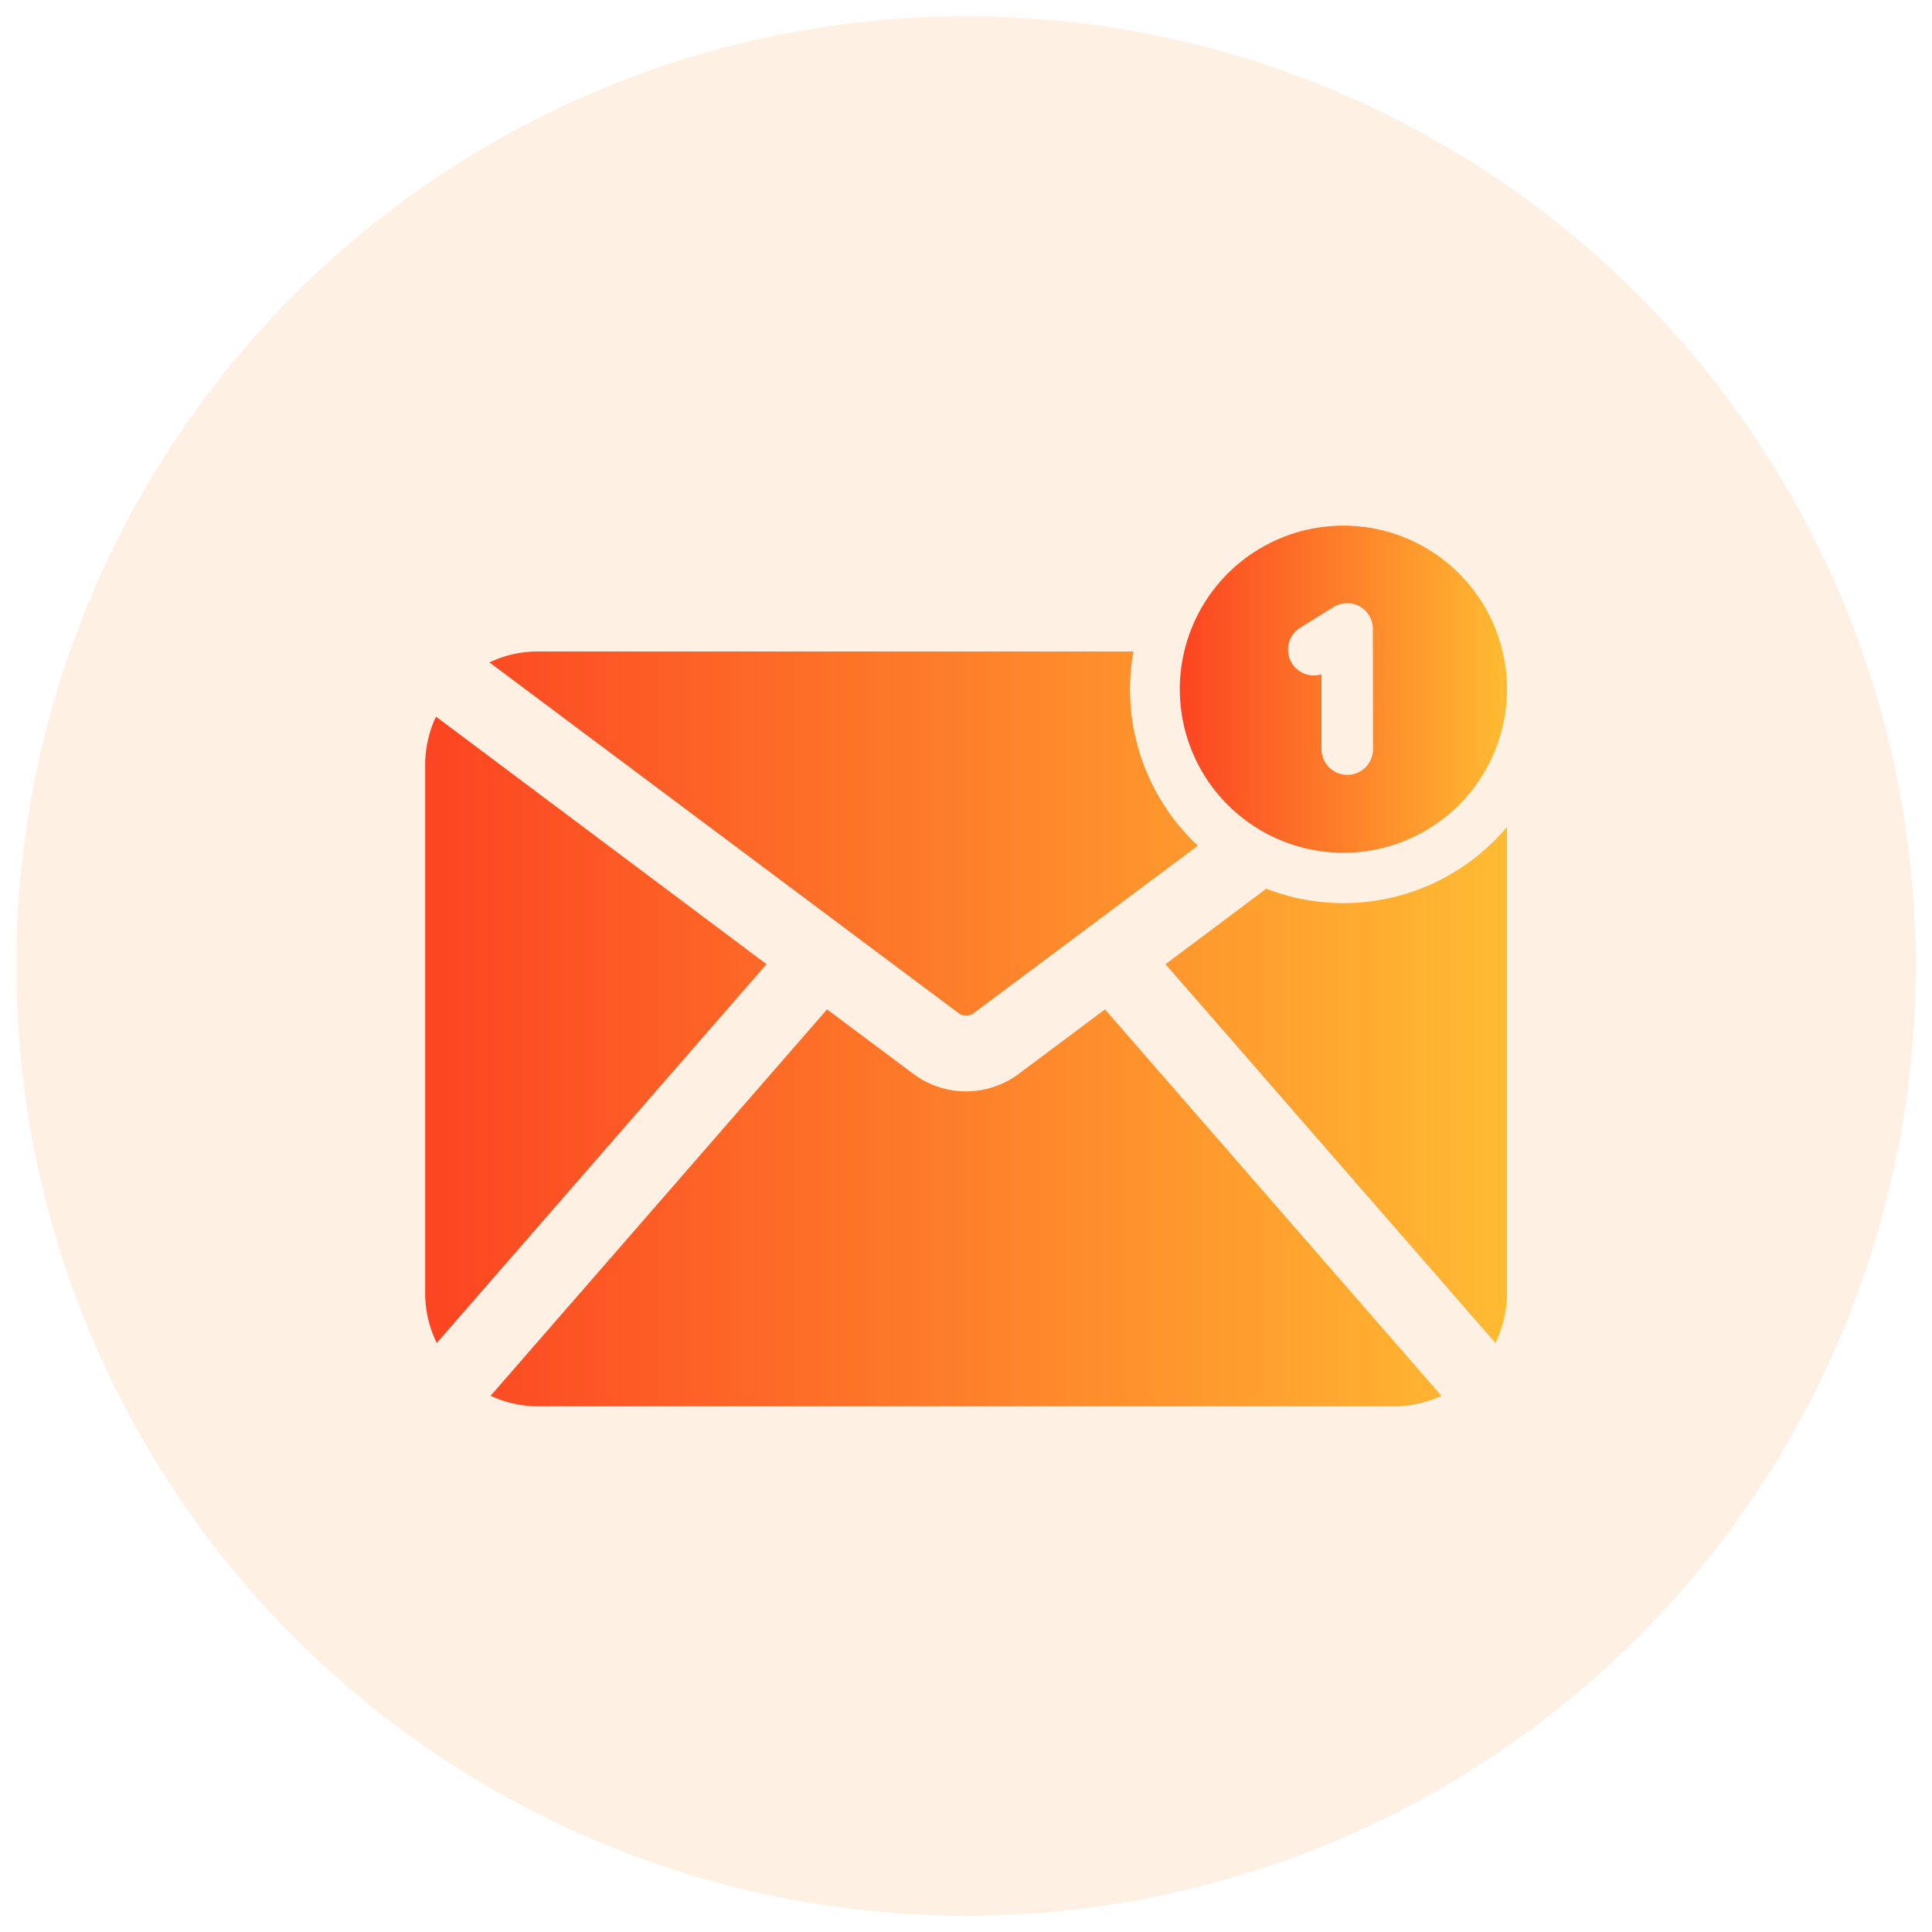 <svg xmlns="http://www.w3.org/2000/svg" xmlns:xlink="http://www.w3.org/1999/xlink" viewBox="0 0 150 150"><defs><style>.cls-1{fill:#fc7f03;opacity:0.11;}.cls-2{fill:url(#linear-gradient);}.cls-3{fill-rule:evenodd;fill:url(#linear-gradient-2);}</style><linearGradient id="linear-gradient" x1="91.61" y1="53.51" x2="117" y2="53.51" gradientUnits="userSpaceOnUse"><stop offset="0" stop-color="#fc4422"/><stop offset="1" stop-color="#ffbb32"/></linearGradient><linearGradient id="linear-gradient-2" x1="33" y1="79.88" x2="117" y2="79.88" xlink:href="#linear-gradient"/></defs><g id="Layer_2_copy" data-name="Layer 2 copy"><circle class="cls-1" cx="75" cy="75" r="73.74"/></g><g id="Layer_10" data-name="Layer 10"><g id="Icon"><path class="cls-2" d="M104.3,40.81A12.7,12.7,0,1,0,117,53.51a12.7,12.7,0,0,0-12.7-12.7Zm2.3,17.35a2,2,0,0,1-4,0V52.35A2,2,0,0,1,101,48.71l2.52-1.57a2,2,0,0,1,3.07,1.69Z"/><path class="cls-3" d="M93,65.66l-17.4,13a1,1,0,0,1-1.18,0L38,51.43a8.69,8.69,0,0,1,3.76-.85H88a16.6,16.6,0,0,0,5,15.08Zm24-1.46v36.2a8.76,8.76,0,0,1-.9,3.87L90.49,74.86,98.31,69A16.58,16.58,0,0,0,117,64.2Zm-5.09,44.17a8.84,8.84,0,0,1-3.7.82H41.79a8.84,8.84,0,0,1-3.7-.82l26.12-30,6.69,5a6.84,6.84,0,0,0,8.2,0l6.69-5Zm-78-4.1a8.76,8.76,0,0,1-.9-3.87v-41a8.79,8.79,0,0,1,.84-3.76L59.51,74.86Z"/></g></g></svg>